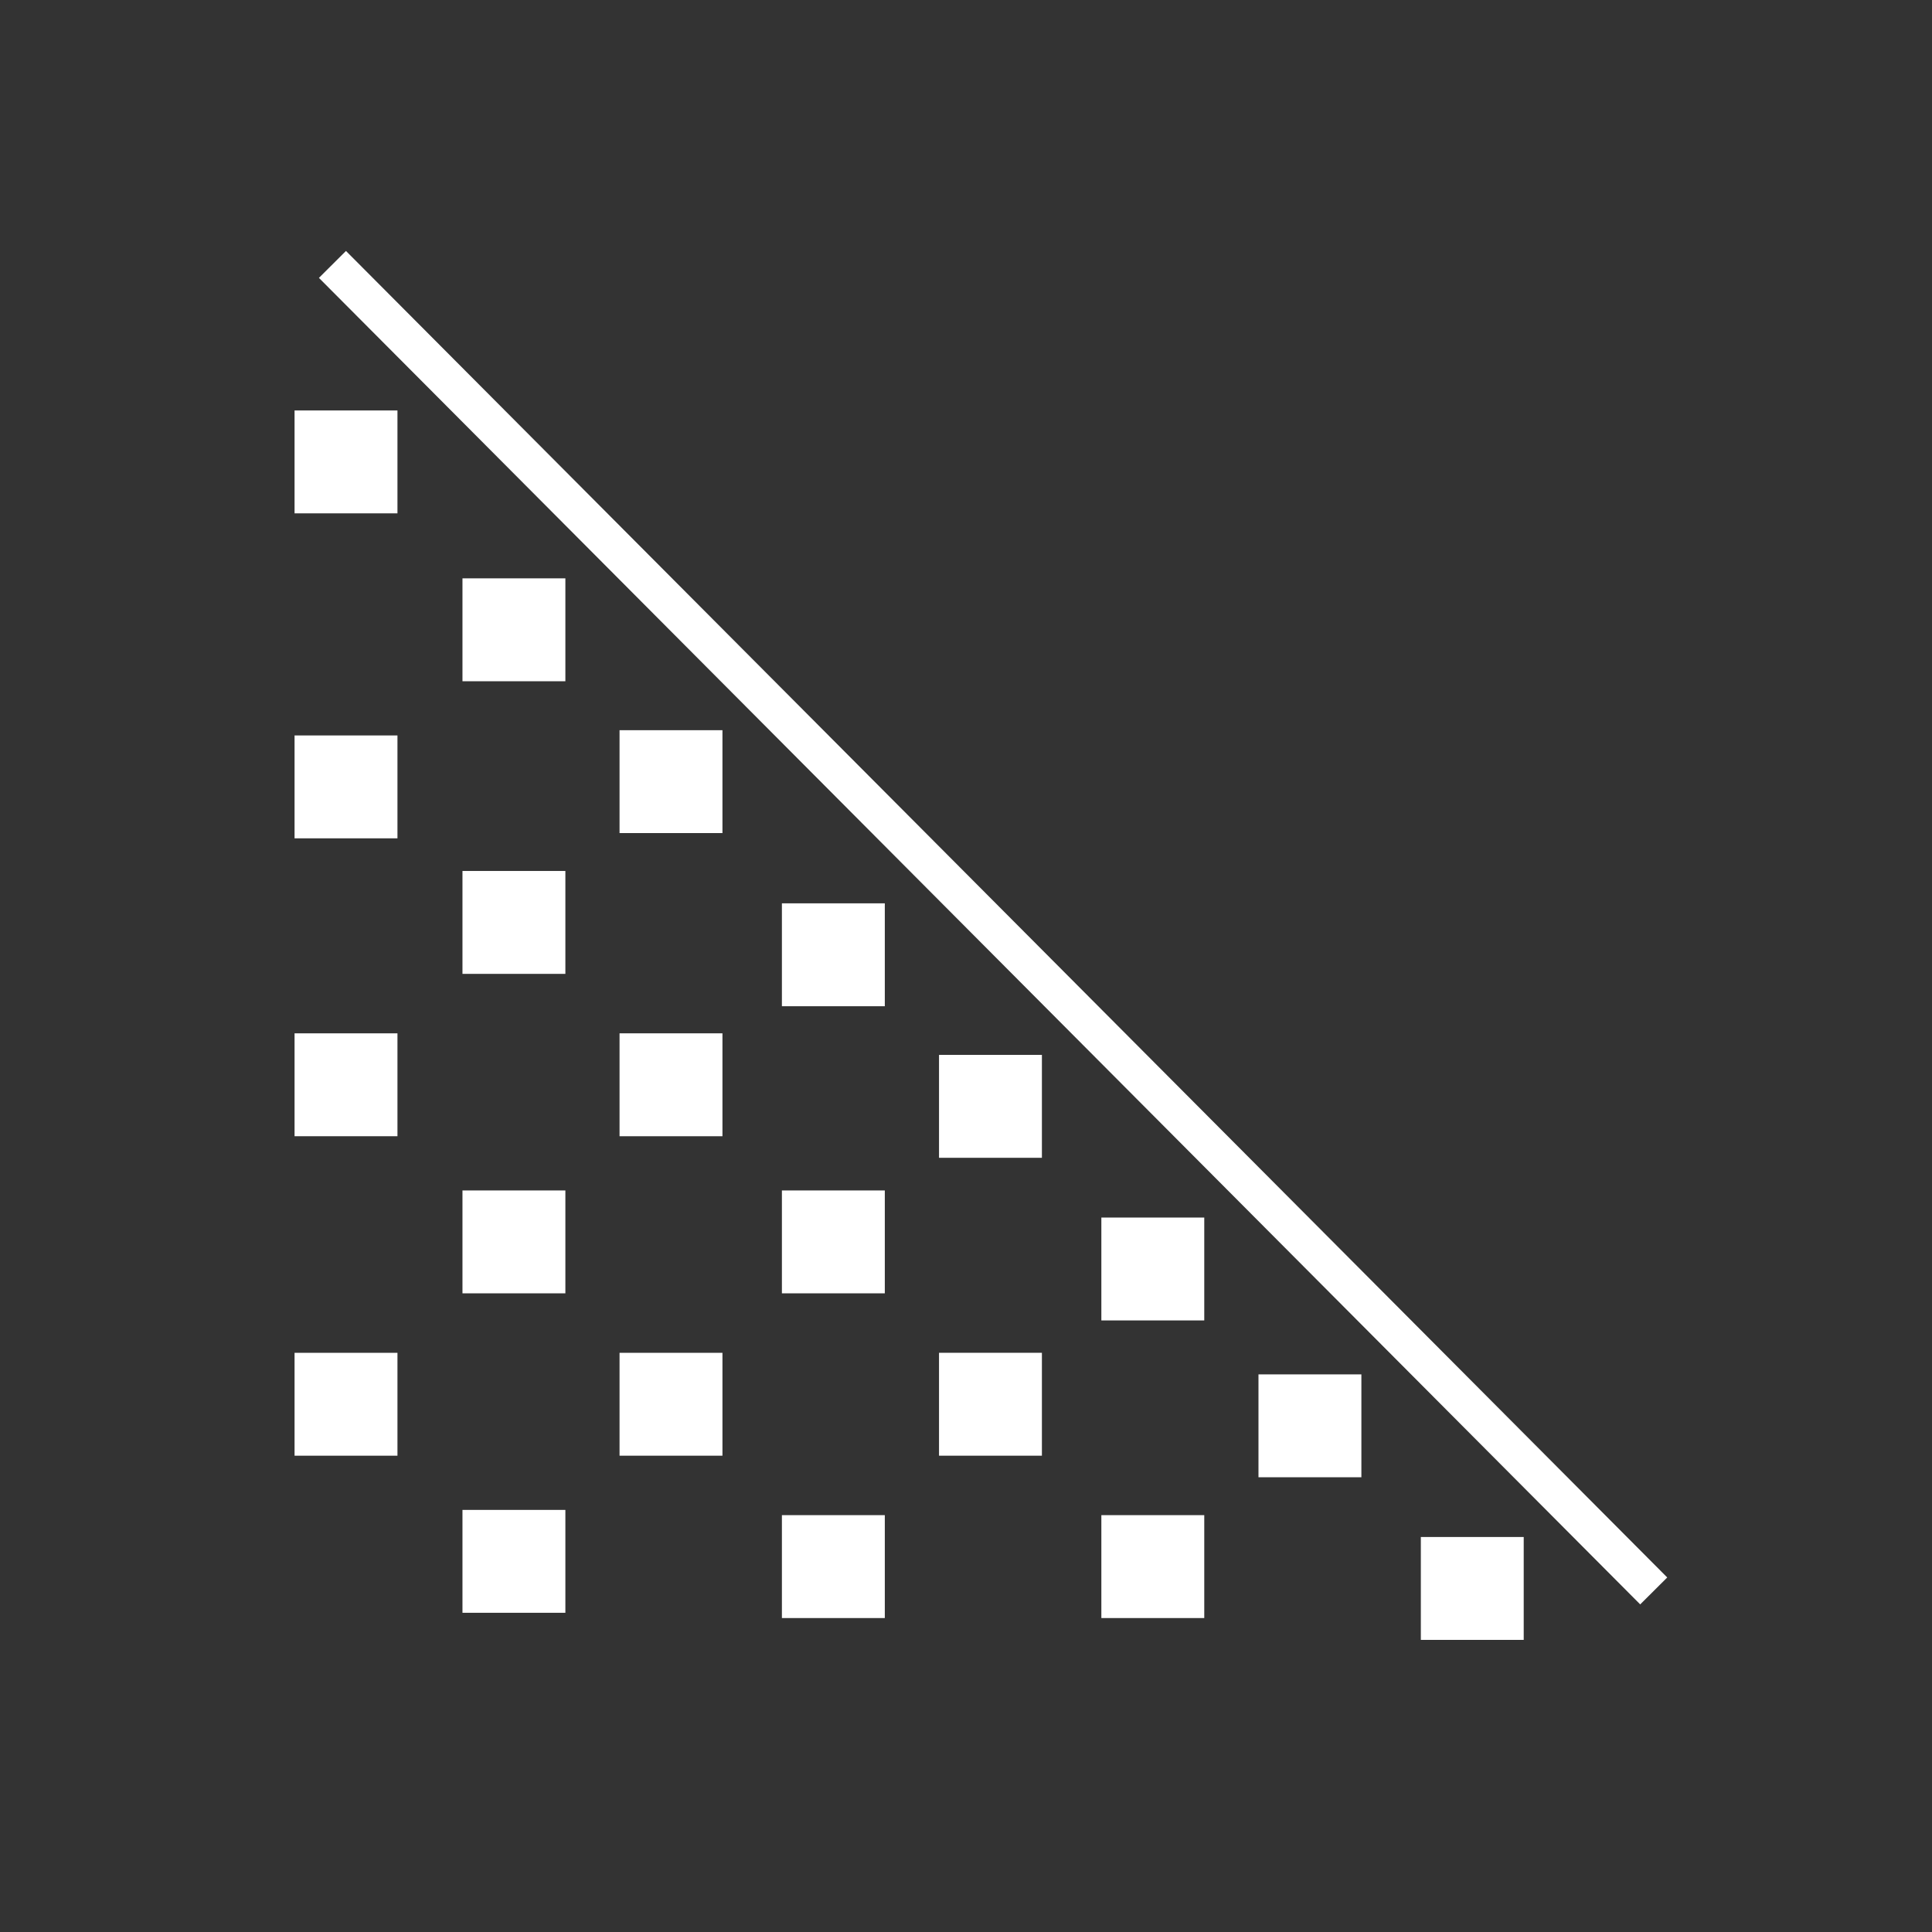 <svg width="80" height="80" viewBox="0 0 80 80" fill="none" xmlns="http://www.w3.org/2000/svg">
<rect x="0" y="0" width="80" height="80" fill="#333333" stroke="none"/>
<g clip-path="url(#clip0_1520_148)">
<path d="M16.458 16.996H12.197V21.257H16.458V16.996Z" fill="white"/>
<path d="M16.458 30.453H12.197V34.714H16.458V30.453Z" fill="white"/>
<path d="M16.458 42.788H12.197V47.049H16.458V42.788Z" fill="white"/>
<path d="M16.458 56.017H12.197V60.277H16.458V56.017Z" fill="white"/>
<path d="M23.411 62.522H19.15V66.782H23.411V62.522Z" fill="white"/>
<path d="M23.411 49.294H19.15V53.554H23.411V49.294Z" fill="white"/>
<path d="M23.411 36.065H19.15V40.326H23.411V36.065Z" fill="white"/>
<path d="M23.411 23.948H19.15V28.209H23.411V23.948Z" fill="white"/>
<path d="M29.915 30.236H25.654V34.496H29.915V30.236Z" fill="white"/>
<path d="M29.915 42.788H25.654V47.049H29.915V42.788Z" fill="white"/>
<path d="M29.915 56.017H25.654V60.277H29.915V56.017Z" fill="white"/>
<path d="M36.638 62.739H32.377V67H36.638V62.739Z" fill="white"/>
<path d="M36.638 49.294H32.377V53.554H36.638V49.294Z" fill="white"/>
<path d="M36.638 37.405H32.377V41.666H36.638V37.405Z" fill="white"/>
<path d="M43.143 43.681H38.883V47.942H43.143V43.681Z" fill="white"/>
<path d="M43.143 56.016H38.883V60.277H43.143V56.016Z" fill="white"/>
<path d="M49.866 50.416H45.605V54.676H49.866V50.416Z" fill="white"/>
<path d="M49.866 62.739H45.605V67H49.866V62.739Z" fill="white"/>
<path d="M56.372 56.91H52.111V61.17H56.372V56.91Z" fill="white"/>
<path d="M63.094 63.644H58.834V67.905H63.094V63.644Z" fill="white"/>
<path d="M13.766 10.949L68.477 65.877" stroke="white" stroke-width="1.58"/>
</g>
<defs>
<clipPath id="clip0_1520_148">
<rect width="56.921" height="57.597" fill="white" transform="translate(12.197 10.308)"/>
</clipPath>
</defs>
</svg>
